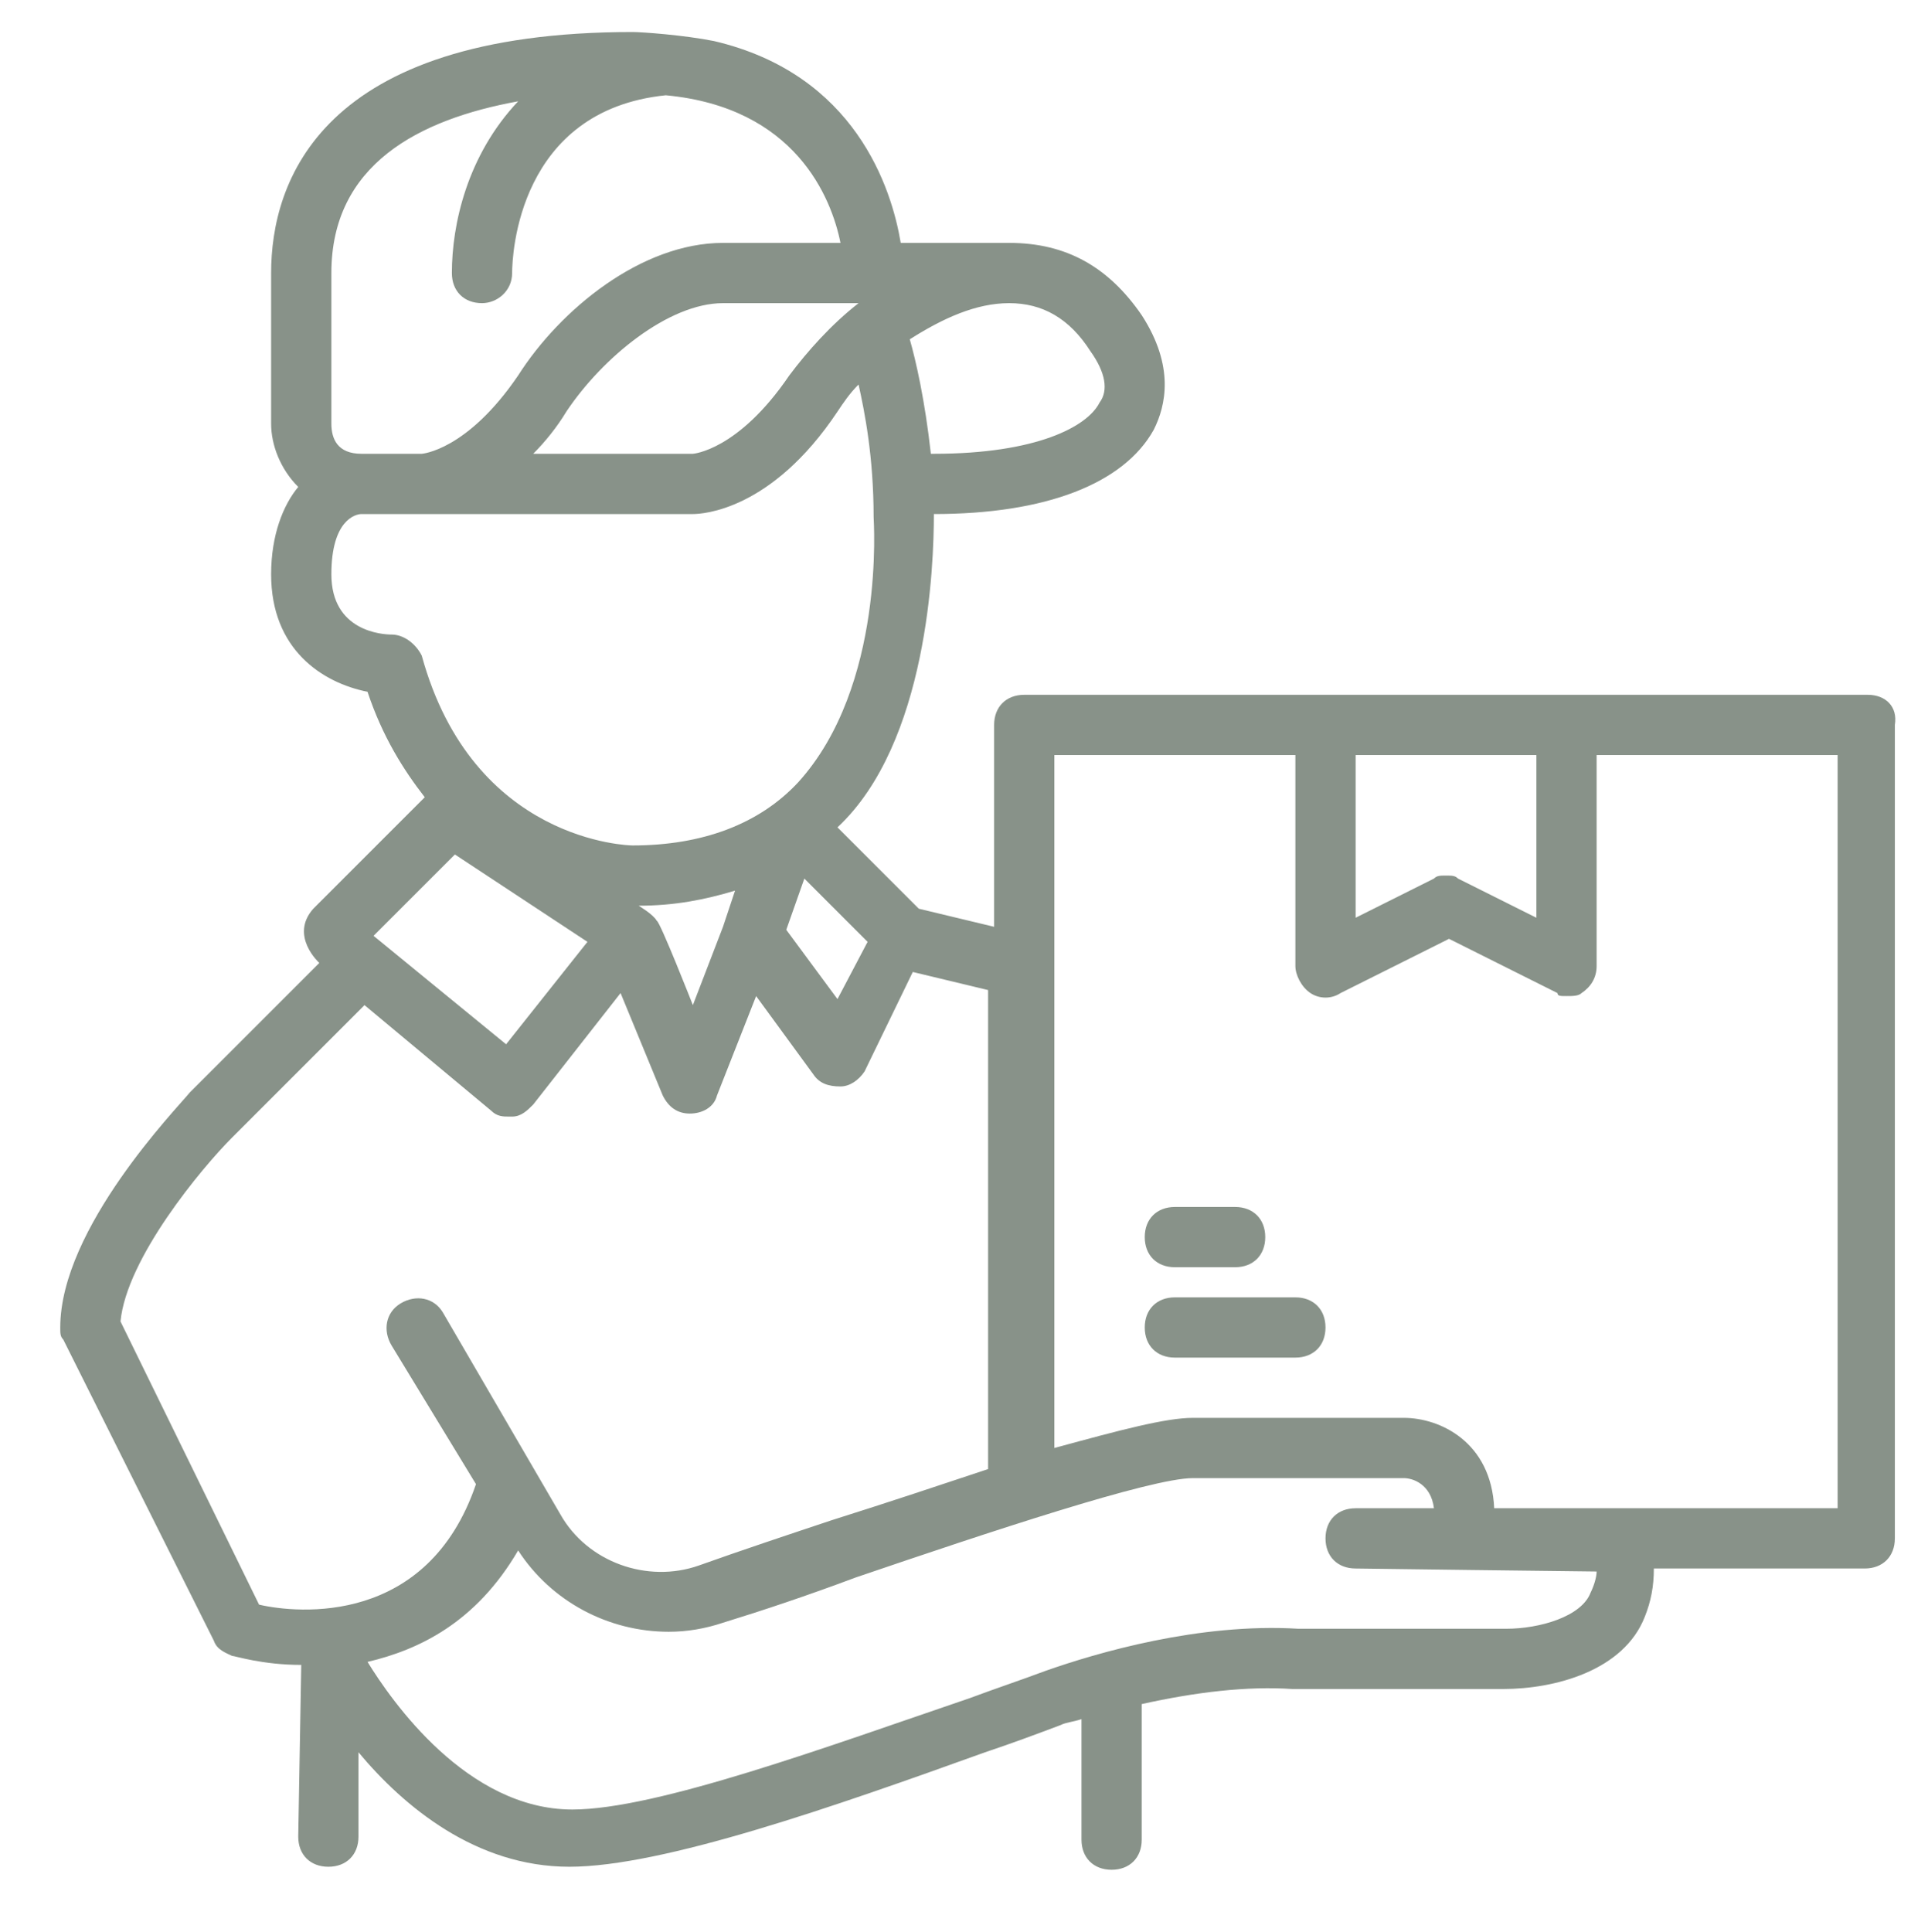 <svg xmlns="http://www.w3.org/2000/svg" fill="none" viewBox="0 0 512 513" height="513" width="512">
<path fill="#889289" d="M496 184.5H416H352H272C267.2 184.5 264 187.7 264 192.5V246.1L244 241.3L222.4 219.7C246.4 197.3 248 150.1 248 136.5C277.6 136.5 298.4 128.5 306.4 114.1C309.6 107.7 312 97.3 303.2 83.7C294.4 70.9 283.2 64.5 268 64.5C267.2 64.5 239.2 64.5 239.2 64.5C236.8 50.1 227.2 19.7 189.6 10.9C181.6 9.3 170.4 8.5 168 8.5C84.8 8.5 72 48.5 72 72.5V112.5C72 118.1 74.4 124.5 79.2 129.3C75.2 134.1 72 142.1 72 152.5C72 172.5 85.6 181.3 97.6 183.7C101.6 195.7 107.2 204.5 112.8 211.7L83.2 241.3C76.8 248.5 84.8 255.7 84.8 255.7L50.4 290.1C47.2 294.1 16 326.1 16 352.5C16 354.1 16 354.9 16.8 355.7L56.8 435.7C57.6 438.1 60 438.9 61.6 439.7C62.4 439.7 69.6 442.1 80 442.1C80 442.9 79.2 487.7 79.2 487.7C79.2 492.5 82.4 495.7 87.2 495.7C92 495.7 95.2 492.5 95.2 487.7V465.3C107.2 479.7 126.4 495.7 151.2 495.7C176 495.7 221.6 479.7 261.6 465.3C268.8 462.9 275.2 460.5 281.6 458.1C283.2 457.3 284.8 457.3 287.2 456.5V488.5C287.2 493.3 290.4 496.5 295.2 496.5C300 496.5 303.2 493.3 303.2 488.5V452.5C317.6 449.3 331.2 447.7 343.2 448.5H399.2C412.8 448.5 431.2 443.7 436.8 429.3C438.4 425.3 439.2 421.3 439.2 416.5H495.2C500 416.5 503.2 413.3 503.2 408.5V192.5C504 187.7 500.8 184.5 496 184.5ZM408 200.5V243.7L387.2 233.3C386.4 232.5 385.6 232.5 384 232.5C382.4 232.5 381.6 232.5 380.8 233.3L360 243.7V200.5H408ZM174.4 244.5C173.6 242.9 169.6 240.5 169.6 240.5C179.2 240.5 187.2 238.9 195.2 236.5L192 246.1L184 266.9C184 266.9 175.2 244.5 174.4 244.5ZM213.6 233.3L230.4 250.1L222.4 265.3L208.8 246.9L213.6 233.3ZM228 80.5C220.8 86.1 214.4 93.3 209.6 99.7C196 119.7 184 120.5 184 120.5H141.6C144.8 117.3 148 113.3 150.4 109.3C160 94.9 177.6 80.5 192 80.5H228ZM289.6 93.3C293.6 98.9 294.4 103.7 292 106.9C288.8 113.3 275.2 120.5 248 120.5H247.2C245.6 106.1 243.2 95.7 241.6 90.1C250.4 84.5 259.2 80.5 268 80.5C276.8 80.5 284 84.5 289.6 93.3ZM88 72.5C88 43.7 111.2 31.7 137.6 26.9C124 41.3 120 59.7 120 72.5C120 77.3 123.2 80.5 128 80.5C132 80.5 136 77.3 136 72.5C136 67.7 137.6 29.3 176.8 25.3C211.2 28.5 220.8 52.5 223.2 64.5H192C170.4 64.5 148.8 82.1 137.6 99.7C124 119.7 112 120.5 112 120.5H96C89.6 120.5 88 116.5 88 112.5V72.5ZM104 168.5C101.6 168.5 88 167.7 88 152.5C88 138.1 94.4 136.5 96 136.5H184C186.4 136.5 204.8 135.7 222.4 109.3C224 106.9 225.6 104.5 228 102.1C229.6 109.3 232 121.3 232 137.3C232 138.1 235.2 182.1 212 207.7C201.6 218.9 186.4 224.5 168 224.5C167.2 224.5 125.6 223.7 112 174.1C110.4 170.9 107.2 168.5 104 168.5ZM120.8 226.9L156 250.1L134.4 277.3L99.2 248.5L120.8 226.9ZM32 350.9C33.6 334.1 53.6 310.1 61.6 302.1L96.8 266.9L130.4 294.9C132 296.5 133.6 296.5 135.2 296.5H136C138.4 296.5 140 294.9 141.6 293.3L164.8 263.7L176 290.9C177.6 294.1 180 295.7 183.2 295.7C186.4 295.7 189.6 294.1 190.4 290.9L200.8 264.5L216 285.3C217.6 287.7 220 288.5 223.2 288.5C225.6 288.5 228 286.9 229.6 284.5L242.4 258.1L262.4 262.9V390.1C250.4 394.1 236 398.9 220.8 403.7C208.8 407.7 196.8 411.7 185.6 415.7C172 420.5 156 414.9 148.8 402.1L117.6 348.5C115.2 344.5 110.4 343.7 106.4 346.1C102.4 348.5 101.6 353.3 104 357.3L126.4 394.1C113.6 431.7 79.2 428.5 68.8 426.1L32 350.9ZM422.4 422.9C420 429.3 408.8 432.5 400 432.5H344.8C318.4 430.9 291.2 438.9 277.6 443.7C271.2 446.1 264 448.5 257.6 450.9C220 463.7 174.4 480.5 152 480.5C124 480.5 104 451.7 97.6 441.3C111.2 438.1 126.4 430.9 137.6 411.7C146.4 425.3 161.6 433.3 177.6 433.3C182.4 433.3 187.2 432.5 192 430.9C202.4 427.7 214.4 423.7 227.2 418.9C262.4 406.9 305.6 392.5 316.8 392.5H372.8C375.2 392.5 380 394.1 380.8 400.5H360C355.2 400.5 352 403.7 352 408.5C352 413.3 355.2 416.5 360 416.5C360 416.5 420.8 417.3 424 417.3C424 418.9 423.2 421.3 422.4 422.9ZM488 400.5H396.8C396 382.9 382.4 376.5 372.8 376.5H316.8C309.6 376.5 297.6 379.7 280 384.5V200.5H344V256.5C344 258.9 345.6 262.1 348 263.7C350.4 265.3 353.6 265.3 356 263.7L384.8 249.3L413.6 263.7C413.6 264.5 414.4 264.5 416 264.5C417.6 264.5 419.2 264.5 420 263.7C422.4 262.1 424 259.7 424 256.5V200.5H488V400.5Z"></path>
<path fill="#889289" d="M344 344.5H312C307.2 344.5 304 347.7 304 352.5C304 357.3 307.2 360.5 312 360.5H344C348.8 360.5 352 357.3 352 352.5C352 347.7 348.8 344.5 344 344.5Z"></path>
<path fill="#889289" d="M312 336.5H328C332.8 336.5 336 333.3 336 328.5C336 323.7 332.8 320.5 328 320.5H312C307.2 320.5 304 323.7 304 328.5C304 333.3 307.2 336.5 312 336.5Z"></path>
</svg>
